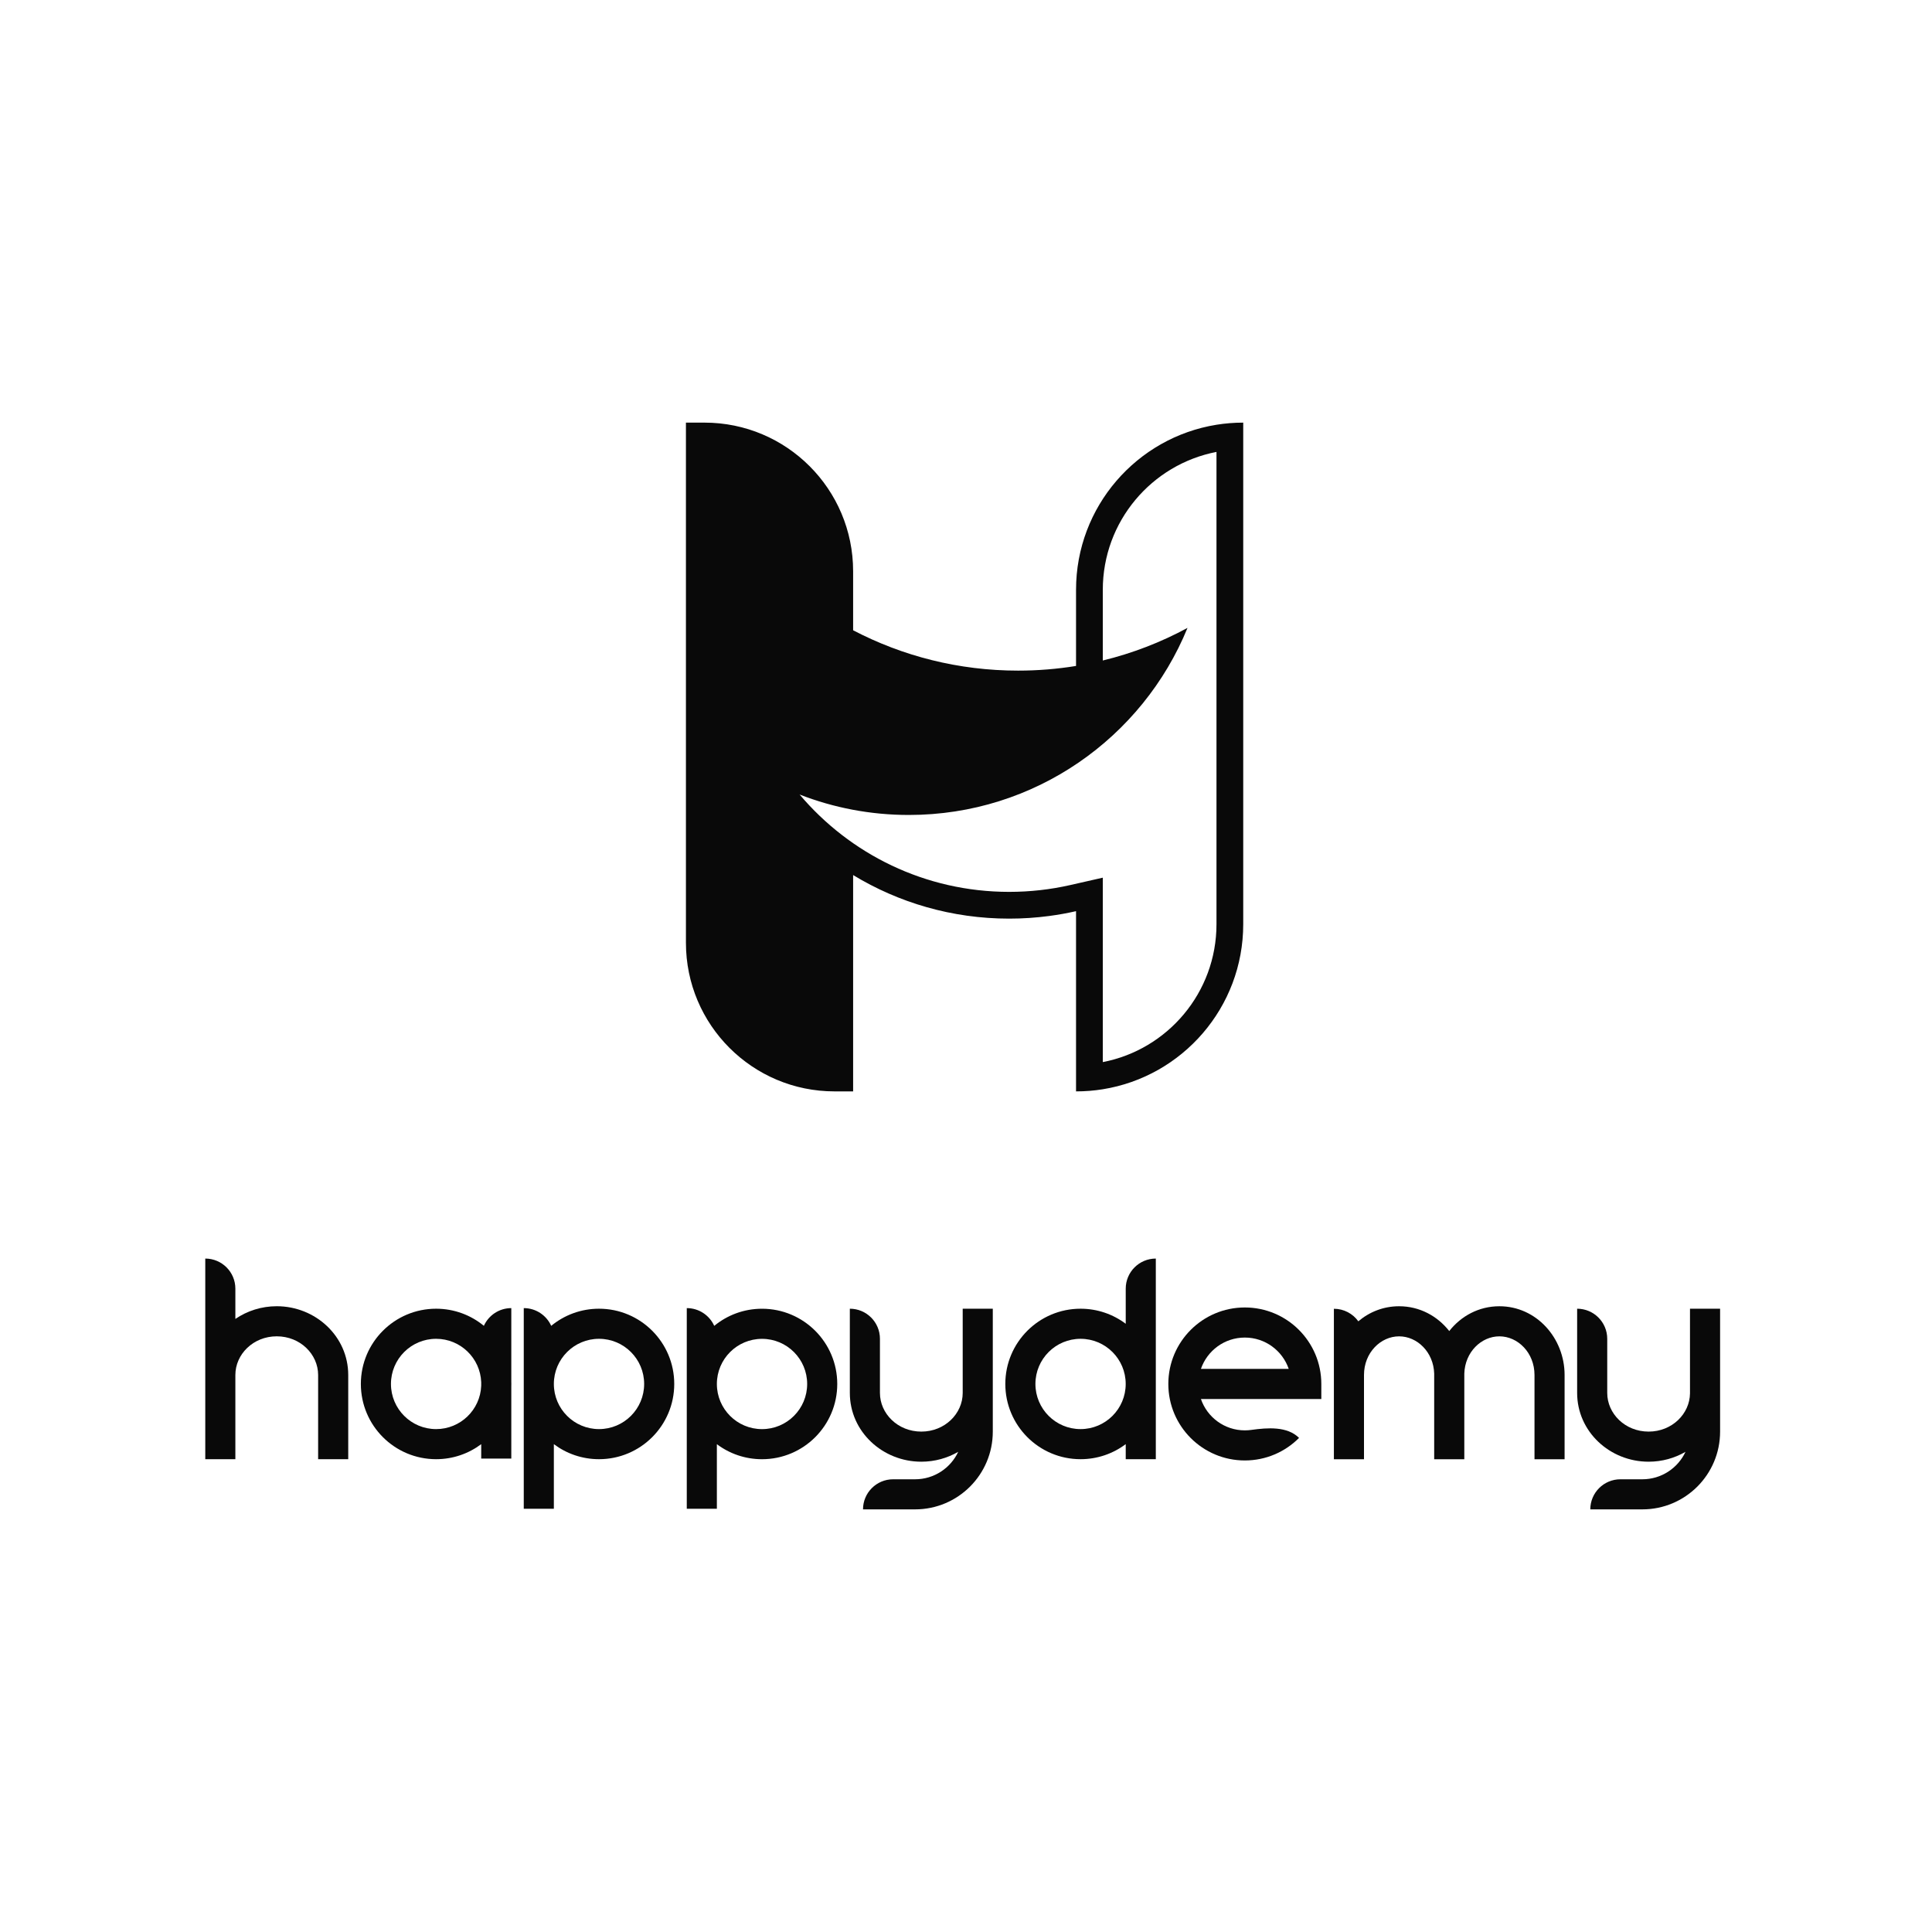 <svg width="160" height="160" viewBox="0 0 160 160" fill="none" xmlns="http://www.w3.org/2000/svg">
<path fill-rule="evenodd" clip-rule="evenodd" d="M56.806 35H58.344C65.141 35 70.652 40.51 70.652 47.308V52.196C74.737 54.331 79.384 55.538 84.313 55.538C85.948 55.538 87.551 55.406 89.113 55.151V48.846C89.113 41.953 94.15 36.237 100.744 35.176C101.465 35.06 102.205 35 102.959 35V76.538C102.959 83.431 97.922 89.148 91.329 90.208C90.607 90.324 89.867 90.384 89.113 90.384V75.459C88.386 75.624 87.647 75.757 86.898 75.857C85.811 76.002 84.701 76.077 83.575 76.077C78.843 76.077 74.42 74.758 70.652 72.469V90.384H69.113C62.316 90.384 56.806 84.874 56.806 78.077V35ZM83.575 73.861C76.617 73.861 70.387 70.731 66.22 65.799C69.025 66.892 72.076 67.492 75.267 67.492C85.694 67.492 94.626 61.089 98.344 52C96.157 53.183 93.804 54.097 91.329 54.7V48.846C91.329 43.18 95.38 38.461 100.744 37.426V76.538C100.744 82.204 96.692 86.924 91.329 87.958V72.685L88.623 73.299C87.001 73.666 85.312 73.861 83.575 73.861Z" fill="#090909"/>
<path d="M17 120.845V104.229C18.377 104.229 19.492 105.345 19.492 106.722V109.228C20.467 108.563 21.654 108.176 22.919 108.176C26.13 108.176 28.839 110.667 28.839 113.869V120.845H26.346V113.869C26.346 112.159 24.871 110.668 22.919 110.668C20.968 110.668 19.492 112.159 19.492 113.869V120.845H17Z" fill="#090909"/>
<path fill-rule="evenodd" clip-rule="evenodd" d="M93.228 120.845V119.597C92.186 120.38 90.891 120.844 89.487 120.844C86.046 120.844 83.256 118.054 83.256 114.613C83.256 111.172 86.046 108.382 89.487 108.382C90.891 108.382 92.186 108.846 93.228 109.629V106.722C93.228 105.345 94.343 104.229 95.72 104.229V120.845H93.228ZM89.487 118.352C91.552 118.352 93.226 116.678 93.226 114.613C93.226 112.548 91.552 110.874 89.487 110.874C87.423 110.874 85.749 112.548 85.749 114.613C85.749 116.678 87.423 118.352 89.487 118.352Z" fill="#090909"/>
<path fill-rule="evenodd" clip-rule="evenodd" d="M109.426 115.86H99.455C99.973 117.37 101.405 118.456 103.091 118.456C103.273 118.456 103.451 118.444 103.626 118.419C104.989 118.23 106.606 118.11 107.582 119.081C106.436 120.233 104.846 120.949 103.091 120.949C99.593 120.949 96.756 118.112 96.756 114.614C96.756 111.115 99.593 108.279 103.091 108.279C106.59 108.279 109.426 111.115 109.426 114.614V115.86ZM99.455 113.367C99.973 111.857 101.405 110.771 103.091 110.771C104.777 110.771 106.209 111.857 106.727 113.367H99.455Z" fill="#090909"/>
<path fill-rule="evenodd" clip-rule="evenodd" d="M39.852 119.6V120.794H42.344V114.803C42.346 114.74 42.347 114.677 42.347 114.613C42.347 114.55 42.346 114.486 42.344 114.423V108.332C41.333 108.332 40.462 108.933 40.072 109.799C38.996 108.913 37.618 108.382 36.116 108.382C32.675 108.382 29.885 111.172 29.885 114.613C29.885 118.054 32.675 120.844 36.116 120.844C37.517 120.844 38.811 120.381 39.852 119.6ZM39.852 114.76C39.774 116.757 38.131 118.352 36.116 118.352C34.051 118.352 32.377 116.678 32.377 114.613C32.377 112.548 34.051 110.874 36.116 110.874C38.131 110.874 39.774 112.469 39.852 114.466V114.76Z" fill="#090909"/>
<path fill-rule="evenodd" clip-rule="evenodd" d="M45.868 124.948H43.376V108.332C44.388 108.332 45.258 108.934 45.649 109.8C46.725 108.914 48.104 108.382 49.607 108.382C53.048 108.382 55.838 111.172 55.838 114.613C55.838 118.054 53.048 120.844 49.607 120.844C48.204 120.844 46.91 120.381 45.868 119.598V124.948ZM45.868 114.613L45.868 114.612C45.869 112.548 47.543 110.874 49.607 110.874C51.672 110.874 53.346 112.548 53.346 114.613C53.346 116.678 51.672 118.352 49.607 118.352C47.543 118.352 45.869 116.679 45.868 114.615L45.868 114.613Z" fill="#090909"/>
<path d="M115.867 110.67C114.341 110.67 112.96 112.021 112.96 113.87V120.849H110.467V108.387C111.301 108.387 112.039 108.796 112.491 109.425C113.406 108.649 114.572 108.178 115.867 108.178C117.566 108.178 119.043 108.988 120.02 110.232C120.998 108.988 122.474 108.178 124.173 108.178C127.234 108.178 129.573 110.808 129.573 113.871V120.847H127.081V113.871C127.081 112.022 125.7 110.67 124.173 110.67C122.675 110.67 121.317 111.971 121.267 113.767L121.268 113.827L121.268 113.871V120.847H118.773V113.871L118.773 113.809L118.774 113.767C118.723 111.971 117.366 110.67 115.867 110.67Z" fill="#090909"/>
<path d="M79.727 115.358C79.727 117.069 78.251 118.559 76.3 118.559C74.348 118.559 72.873 117.069 72.873 115.358V110.874C72.873 109.498 71.757 108.382 70.38 108.382V115.358C70.38 118.56 73.089 121.052 76.3 121.052C77.409 121.052 78.458 120.754 79.356 120.233C78.727 121.577 77.362 122.508 75.781 122.508H73.963C72.587 122.508 71.471 123.624 71.471 125H75.781C79.337 125 82.219 122.118 82.219 118.562V108.382H79.727V115.358Z" fill="#090909"/>
<path d="M139.958 115.393C139.938 117.089 138.47 118.559 136.531 118.559C134.58 118.559 133.104 117.069 133.104 115.358V110.874C133.104 109.498 131.988 108.382 130.612 108.382V115.358C130.612 118.56 133.321 121.052 136.531 121.052C137.64 121.052 138.689 120.755 139.587 120.233C138.958 121.577 137.594 122.508 136.012 122.508H134.194C132.818 122.508 131.702 123.624 131.702 125H136.012C139.568 125 142.451 122.117 142.451 118.561V115.406L142.451 115.358V108.382H139.958L139.958 115.393Z" fill="#090909"/>
<path fill-rule="evenodd" clip-rule="evenodd" d="M56.876 108.332V124.948H59.368V119.601C60.41 120.383 61.704 120.846 63.107 120.846C66.548 120.846 69.338 118.057 69.338 114.615C69.338 111.174 66.548 108.384 63.107 108.384C61.604 108.384 60.226 108.916 59.15 109.802C58.76 108.935 57.888 108.332 56.876 108.332ZM63.107 110.877C61.043 110.877 59.369 112.55 59.368 114.614V114.617C59.369 116.681 61.043 118.354 63.107 118.354C65.172 118.354 66.846 116.68 66.846 114.615C66.846 112.55 65.172 110.877 63.107 110.877Z" fill="#090909"/>
</svg>
